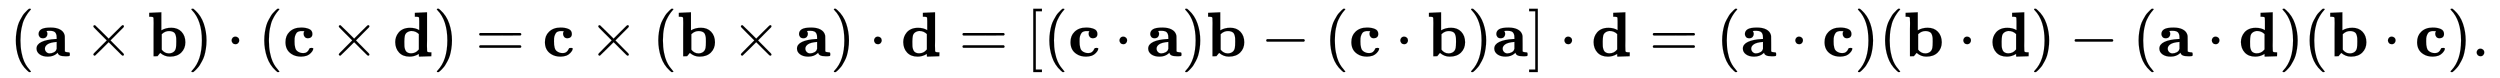 <svg xmlns:xlink="http://www.w3.org/1999/xlink" width="91.689ex" height="2.843ex" style="vertical-align: -0.838ex;" viewBox="0 -863.1 39476.9 1223.9" role="img" focusable="false" xmlns="http://www.w3.org/2000/svg" aria-labelledby="MathJax-SVG-1-Title"><title id="MathJax-SVG-1-Title">StartLayout 1st Row  left parenthesis bold a times bold b right parenthesis dot left parenthesis bold c times bold d right parenthesis equals bold c times left parenthesis bold b times bold a right parenthesis dot bold d equals left bracket left parenthesis bold c dot bold a right parenthesis bold b minus left parenthesis bold c dot bold b right parenthesis bold a right bracket dot bold d equals left parenthesis bold a dot bold c right parenthesis left parenthesis bold b dot bold d right parenthesis minus left parenthesis bold a dot bold d right parenthesis left parenthesis bold b dot bold c right parenthesis period EndLayout</title><defs aria-hidden="true"><path stroke-width="1" id="E1-MJMAIN-28" d="M94 250Q94 319 104 381T127 488T164 576T202 643T244 695T277 729T302 750H315H319Q333 750 333 741Q333 738 316 720T275 667T226 581T184 443T167 250T184 58T225 -81T274 -167T316 -220T333 -241Q333 -250 318 -250H315H302L274 -226Q180 -141 137 -14T94 250Z"></path><path stroke-width="1" id="E1-MJMAINB-61" d="M64 349Q64 399 107 426T255 453Q346 453 402 423T473 341Q478 327 478 310T479 196V77Q493 63 529 62Q549 62 553 57T558 31Q558 9 552 5T514 0H497H481Q375 0 367 56L356 46Q300 -6 210 -6Q130 -6 81 30T32 121Q32 188 111 226T332 272H350V292Q350 313 348 327T337 361T306 391T248 402T194 399H189Q204 376 204 354Q204 327 187 306T134 284Q97 284 81 305T64 349ZM164 121Q164 89 186 67T238 45Q274 45 307 63T346 108L350 117V226H347Q248 218 206 189T164 121Z"></path><path stroke-width="1" id="E1-MJMAIN-D7" d="M630 29Q630 9 609 9Q604 9 587 25T493 118L389 222L284 117Q178 13 175 11Q171 9 168 9Q160 9 154 15T147 29Q147 36 161 51T255 146L359 250L255 354Q174 435 161 449T147 471Q147 480 153 485T168 490Q173 490 175 489Q178 487 284 383L389 278L493 382Q570 459 587 475T609 491Q630 491 630 471Q630 464 620 453T522 355L418 250L522 145Q606 61 618 48T630 29Z"></path><path stroke-width="1" id="E1-MJMAINB-62" d="M32 686L123 690Q214 694 215 694H221V409Q289 450 378 450Q479 450 539 387T600 221Q600 122 535 58T358 -6H355Q272 -6 203 53L160 1L129 0H98V301Q98 362 98 435T99 525Q99 591 97 604T83 620Q69 624 42 624H29V686H32ZM227 105L232 99Q237 93 242 87T258 73T280 59T306 49T339 45Q380 45 411 66T451 131Q457 160 457 230Q457 264 456 284T448 329T430 367T396 389T343 398Q282 398 235 355L227 348V105Z"></path><path stroke-width="1" id="E1-MJMAIN-29" d="M60 749L64 750Q69 750 74 750H86L114 726Q208 641 251 514T294 250Q294 182 284 119T261 12T224 -76T186 -143T145 -194T113 -227T90 -246Q87 -249 86 -250H74Q66 -250 63 -250T58 -247T55 -238Q56 -237 66 -225Q221 -64 221 250T66 725Q56 737 55 738Q55 746 60 749Z"></path><path stroke-width="1" id="E1-MJMAIN-22C5" d="M78 250Q78 274 95 292T138 310Q162 310 180 294T199 251Q199 226 182 208T139 190T96 207T78 250Z"></path><path stroke-width="1" id="E1-MJMAINB-63" d="M447 131H458Q478 131 478 117Q478 112 471 95T439 51T377 9Q330 -6 286 -6Q196 -6 135 35Q39 96 39 222Q39 324 101 384Q169 453 286 453Q359 453 411 431T464 353Q464 319 445 302T395 284Q360 284 343 305T325 353Q325 380 338 396H333Q317 398 295 398H292Q280 398 271 397T245 390T218 373T197 338T183 283Q182 275 182 231Q182 199 184 180T193 132T220 85T270 57Q289 50 317 50H326Q385 50 414 115Q419 127 423 129T447 131Z"></path><path stroke-width="1" id="E1-MJMAINB-64" d="M351 686L442 690Q533 694 534 694H540V389Q540 327 540 253T539 163Q539 97 541 83T555 66Q569 62 596 62H609V31Q609 0 608 0Q588 0 510 -3T412 -6Q411 -6 411 16V38L401 31Q337 -6 265 -6Q159 -6 99 58T38 224Q38 265 51 303T92 375T165 429T272 449Q359 449 417 412V507V555Q417 597 415 607T402 620Q388 624 361 624H348V686H351ZM411 350Q362 399 291 399Q278 399 256 392T218 371Q195 351 189 320T182 238V221Q182 179 183 159T191 115T212 74Q241 46 288 46Q358 46 404 100L411 109V350Z"></path><path stroke-width="1" id="E1-MJMAIN-3D" d="M56 347Q56 360 70 367H707Q722 359 722 347Q722 336 708 328L390 327H72Q56 332 56 347ZM56 153Q56 168 72 173H708Q722 163 722 153Q722 140 707 133H70Q56 140 56 153Z"></path><path stroke-width="1" id="E1-MJMAIN-5B" d="M118 -250V750H255V710H158V-210H255V-250H118Z"></path><path stroke-width="1" id="E1-MJMAIN-2212" d="M84 237T84 250T98 270H679Q694 262 694 250T679 230H98Q84 237 84 250Z"></path><path stroke-width="1" id="E1-MJMAIN-5D" d="M22 710V750H159V-250H22V-210H119V710H22Z"></path><path stroke-width="1" id="E1-MJMAIN-2E" d="M78 60Q78 84 95 102T138 120Q162 120 180 104T199 61Q199 36 182 18T139 0T96 17T78 60Z"></path></defs><g stroke="currentColor" fill="currentColor" stroke-width="0" transform="matrix(1 0 0 -1 0 0)" aria-hidden="true"><g transform="translate(167,0)"><g transform="translate(-11,0)"><g transform="translate(0,-25)"> <use xlink:href="#E1-MJMAIN-28" x="0" y="0"></use> <use xlink:href="#E1-MJMAINB-61" x="389" y="0"></use> <use xlink:href="#E1-MJMAIN-D7" x="1171" y="0"></use> <use xlink:href="#E1-MJMAINB-62" x="2171" y="0"></use> <use xlink:href="#E1-MJMAIN-29" x="2811" y="0"></use> <use xlink:href="#E1-MJMAIN-22C5" x="3423" y="0"></use> <use xlink:href="#E1-MJMAIN-28" x="3923" y="0"></use> <use xlink:href="#E1-MJMAINB-63" x="4313" y="0"></use> <use xlink:href="#E1-MJMAIN-D7" x="5047" y="0"></use> <use xlink:href="#E1-MJMAINB-64" x="6047" y="0"></use> <use xlink:href="#E1-MJMAIN-29" x="6687" y="0"></use> <use xlink:href="#E1-MJMAIN-3D" x="7354" y="0"></use> <use xlink:href="#E1-MJMAINB-63" x="8410" y="0"></use> <use xlink:href="#E1-MJMAIN-D7" x="9144" y="0"></use> <use xlink:href="#E1-MJMAIN-28" x="10145" y="0"></use> <use xlink:href="#E1-MJMAINB-62" x="10534" y="0"></use> <use xlink:href="#E1-MJMAIN-D7" x="11396" y="0"></use> <use xlink:href="#E1-MJMAINB-61" x="12397" y="0"></use> <use xlink:href="#E1-MJMAIN-29" x="12956" y="0"></use> <use xlink:href="#E1-MJMAIN-22C5" x="13568" y="0"></use> <use xlink:href="#E1-MJMAINB-64" x="14069" y="0"></use> <use xlink:href="#E1-MJMAIN-3D" x="14986" y="0"></use><g transform="translate(16042,0)"> <use xlink:href="#E1-MJMAIN-5B" x="0" y="0"></use><g transform="translate(278,0)"> <use xlink:href="#E1-MJMAIN-28" x="0" y="0"></use> <use xlink:href="#E1-MJMAINB-63" x="389" y="0"></use> <use xlink:href="#E1-MJMAIN-22C5" x="1123" y="0"></use> <use xlink:href="#E1-MJMAINB-61" x="1623" y="0"></use> <use xlink:href="#E1-MJMAIN-29" x="2183" y="0"></use> <use xlink:href="#E1-MJMAINB-62" x="2572" y="0"></use> <use xlink:href="#E1-MJMAIN-2212" x="3434" y="0"></use> <use xlink:href="#E1-MJMAIN-28" x="4435" y="0"></use> <use xlink:href="#E1-MJMAINB-63" x="4824" y="0"></use> <use xlink:href="#E1-MJMAIN-22C5" x="5558" y="0"></use> <use xlink:href="#E1-MJMAINB-62" x="6059" y="0"></use> <use xlink:href="#E1-MJMAIN-29" x="6698" y="0"></use> <use xlink:href="#E1-MJMAINB-61" x="7088" y="0"></use></g> <use xlink:href="#E1-MJMAIN-5D" x="7926" y="0"></use></g> <use xlink:href="#E1-MJMAIN-22C5" x="24469" y="0"></use> <use xlink:href="#E1-MJMAINB-64" x="24970" y="0"></use> <use xlink:href="#E1-MJMAIN-3D" x="25887" y="0"></use> <use xlink:href="#E1-MJMAIN-28" x="26944" y="0"></use> <use xlink:href="#E1-MJMAINB-61" x="27333" y="0"></use> <use xlink:href="#E1-MJMAIN-22C5" x="28115" y="0"></use> <use xlink:href="#E1-MJMAINB-63" x="28616" y="0"></use> <use xlink:href="#E1-MJMAIN-29" x="29127" y="0"></use> <use xlink:href="#E1-MJMAIN-28" x="29517" y="0"></use> <use xlink:href="#E1-MJMAINB-62" x="29906" y="0"></use> <use xlink:href="#E1-MJMAIN-22C5" x="30768" y="0"></use> <use xlink:href="#E1-MJMAINB-64" x="31269" y="0"></use> <use xlink:href="#E1-MJMAIN-29" x="31908" y="0"></use> <use xlink:href="#E1-MJMAIN-2212" x="32520" y="0"></use> <use xlink:href="#E1-MJMAIN-28" x="33520" y="0"></use> <use xlink:href="#E1-MJMAINB-61" x="33910" y="0"></use> <use xlink:href="#E1-MJMAIN-22C5" x="34692" y="0"></use> <use xlink:href="#E1-MJMAINB-64" x="35192" y="0"></use> <use xlink:href="#E1-MJMAIN-29" x="35832" y="0"></use> <use xlink:href="#E1-MJMAIN-28" x="36221" y="0"></use> <use xlink:href="#E1-MJMAINB-62" x="36611" y="0"></use> <use xlink:href="#E1-MJMAIN-22C5" x="37473" y="0"></use> <use xlink:href="#E1-MJMAINB-63" x="37973" y="0"></use> <use xlink:href="#E1-MJMAIN-29" x="38485" y="0"></use> <use xlink:href="#E1-MJMAIN-2E" x="38874" y="0"></use></g></g></g></g></svg>